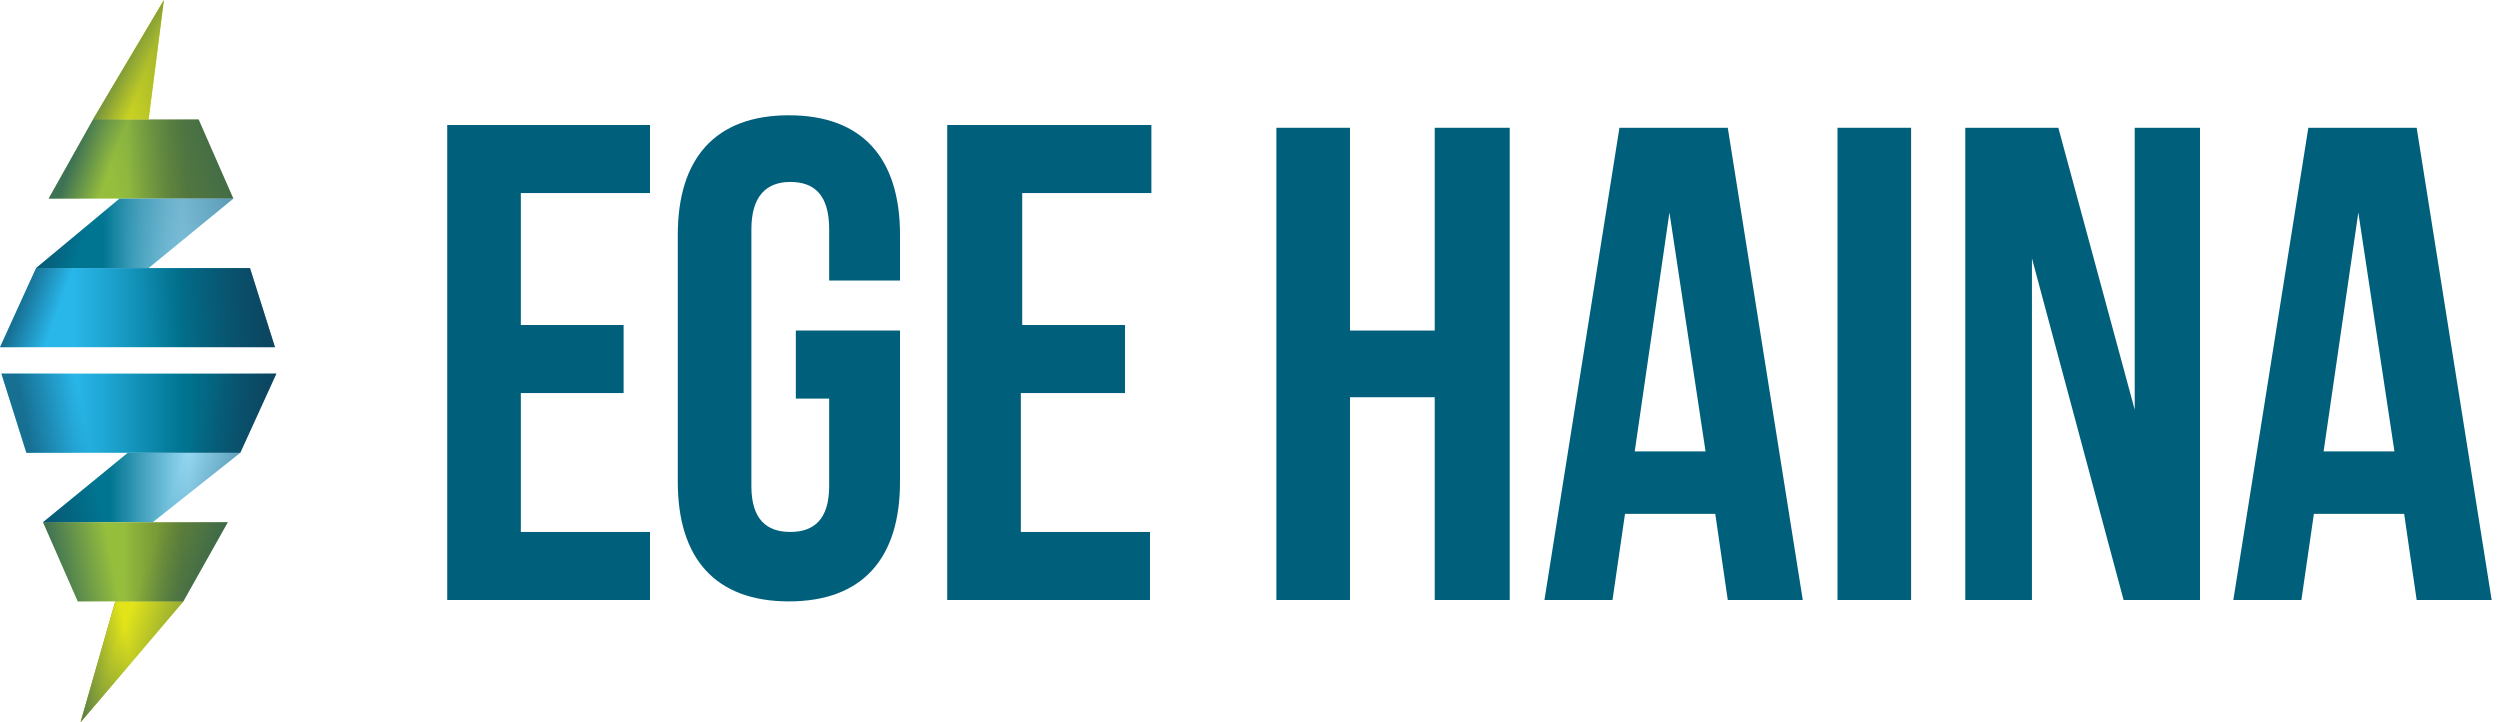 <?xml version="1.0" encoding="utf-8"?>
<!-- Generator: Adobe Illustrator 27.0.0, SVG Export Plug-In . SVG Version: 6.00 Build 0)  -->
<svg version="1.1" id="Layer_1" xmlns="http://www.w3.org/2000/svg" xmlns:xlink="http://www.w3.org/1999/xlink" x="0px" y="0px"
	 viewBox="0 0 180 52" style="enable-background:new 0 0 180 52;" xml:space="preserve">
<style type="text/css">
	.st0{fill-rule:evenodd;clip-rule:evenodd;fill:#005F7B;}
	.st1{fill:url(#SVGID_1_);}
	.st2{fill:url(#SVGID_00000028314059113715438380000017865711269679333546_);}
	.st3{fill:url(#SVGID_00000119820015680592313680000012600700774246568885_);}
	.st4{fill:url(#SVGID_00000176731837668911774690000007577797828287159450_);}
	.st5{fill:#E2E419;}
	.st6{opacity:0.55;fill:url(#SVGID_00000102535092254802820060000010061623476006382211_);}
	.st7{opacity:0.64;fill:url(#SVGID_00000153686854488581473840000018077863016165052328_);}
	.st8{fill:url(#SVGID_00000178907270048948717190000005395460265684018829_);}
	.st9{fill:url(#SVGID_00000056395320218343130800000016799561315956834232_);}
	.st10{fill:url(#SVGID_00000001627869239940616800000012655723531609980340_);}
	.st11{fill:url(#SVGID_00000146480166139423034550000006767875924712434304_);}
	.st12{opacity:0.55;fill:url(#SVGID_00000079482082097505840890000000821529893971385484_);}
	.st13{opacity:0.64;fill:url(#SVGID_00000009571894509411303270000006940326419749828007_);}
</style>
<path class="st0" d="M97.2,28.6h6.1v14.6h5.4v-34h-5.4v14.6h-6.1V9.2h-5.3v34h5.3V28.6z"/>
<path class="st0" d="M124.4,9.2h-7.8l-5.4,34h4.9l0.9-6.2h6.5l0.9,6.2h5.4L124.4,9.2z M120.2,15.3l2.6,17.2h-5.1L120.2,15.3z"/>
<path class="st0" d="M132.3,43.2h5.3v-34h-5.3V43.2z"/>
<path class="st0" d="M152.9,43.2h5.5v-34h-4.7v20.3l-5.5-20.3h-6.7v34h4.8V18.6L152.9,43.2z"/>
<path class="st0" d="M166.2,9.2l-5.4,34h4.9l0.9-6.2h6.5l0.9,6.2h5.4l-5.4-34H166.2z M169.8,15.3l2.6,17.2h-5.1L169.8,15.3z"/>
<path class="st0" d="M37.5,13.9h9.3V9H32.2v34.2h14.6v-4.9h-9.3v-10h7.4v-4.9h-7.4V13.9z"/>
<path class="st0" d="M73.6,13.9h9.3V9H68.2v34.2h14.6v-4.9h-9.3v-10H81v-4.9h-7.4V13.9z"/>
<path class="st0" d="M57.3,28.7h2.4v6.3c0,2.4-1.1,3.3-2.8,3.3c-1.7,0-2.8-0.9-2.8-3.3V16.5c0-2.4,1.1-3.4,2.8-3.4
	c1.7,0,2.8,0.9,2.8,3.4v3.7h5.1v-3.3c0-5.5-2.7-8.6-8-8.6c-5.3,0-8,3.1-8,8.6v17.8c0,5.5,2.7,8.6,8,8.6c5.3,0,8-3.1,8-8.6V23.8h-7.5
	V28.7z"/>
<g>
	<linearGradient id="SVGID_1_" gradientUnits="userSpaceOnUse" x1="6.711" y1="4.293" x2="11.754" y2="4.293">
		<stop  offset="0.289" style="stop-color:#8C8C22"/>
		<stop  offset="0.336" style="stop-color:#9C9D20"/>
		<stop  offset="0.438" style="stop-color:#BBBB1D"/>
		<stop  offset="0.538" style="stop-color:#D0D21B"/>
		<stop  offset="0.634" style="stop-color:#DEDF1A"/>
		<stop  offset="0.719" style="stop-color:#E2E419"/>
	</linearGradient>
	<polygon class="st1" points="11.8,0 10.7,8.6 6.7,8.6 	"/>
	
		<linearGradient id="SVGID_00000171716482597952193970000007116500188497455505_" gradientUnits="userSpaceOnUse" x1="0" y1="22.131" x2="19.791" y2="22.131">
		<stop  offset="0.261" style="stop-color:#29B7EA"/>
		<stop  offset="0.384" style="stop-color:#1EA5D2"/>
		<stop  offset="0.644" style="stop-color:#017794"/>
		<stop  offset="0.654" style="stop-color:#007591"/>
		<stop  offset="0.975" style="stop-color:#0C4661"/>
	</linearGradient>
	<polygon style="fill:url(#SVGID_00000171716482597952193970000007116500188497455505_);" points="19.8,25 0,25 2.6,19.3 18,19.3 	
		"/>
	
		<linearGradient id="SVGID_00000016037767829691002030000003334210456092845993_" gradientUnits="userSpaceOnUse" x1="3.473" y1="11.426" x2="16.839" y2="11.426">
		<stop  offset="0.433" style="stop-color:#96BE3D"/>
		<stop  offset="0.514" style="stop-color:#88AD3A"/>
		<stop  offset="0.659" style="stop-color:#729235"/>
		<stop  offset="0.745" style="stop-color:#6A8834"/>
	</linearGradient>
	<polygon style="fill:url(#SVGID_00000016037767829691002030000003334210456092845993_);" points="16.8,14.3 3.5,14.3 6.7,8.6 
		14.3,8.6 	"/>
	
		<linearGradient id="SVGID_00000071518944605712353290000003332050380165737354_" gradientUnits="userSpaceOnUse" x1="2.56" y1="16.778" x2="16.839" y2="16.778">
		<stop  offset="0.339" style="stop-color:#007591"/>
		<stop  offset="0.492" style="stop-color:#3E9EBA"/>
		<stop  offset="0.66" style="stop-color:#7CC7E2"/>
		<stop  offset="0.739" style="stop-color:#94D8F2"/>
	</linearGradient>
	<polygon style="fill:url(#SVGID_00000071518944605712353290000003332050380165737354_);" points="16.8,14.3 10.7,19.3 2.6,19.3 
		8.6,14.3 	"/>
	<polygon class="st5" points="11.8,0 10.7,8.6 6.7,8.6 	"/>
	
		<linearGradient id="SVGID_00000125589703330356211310000008262531151691924648_" gradientUnits="userSpaceOnUse" x1="0.919" y1="16.179" x2="20.125" y2="11.402">
		<stop  offset="0.392" style="stop-color:#0C4661;stop-opacity:0"/>
		<stop  offset="0.929" style="stop-color:#0C4661"/>
	</linearGradient>
	<polygon style="opacity:0.55;fill:url(#SVGID_00000125589703330356211310000008262531151691924648_);" points="18,19.3 10.7,19.3 
		16.8,14.3 14.3,8.6 10.7,8.6 11.8,0 6.7,8.6 3.5,14.3 8.6,14.3 2.6,19.3 0,25 19.8,25 	"/>
	
		<linearGradient id="SVGID_00000156568036345427990650000015581478081266353795_" gradientUnits="userSpaceOnUse" x1="2.79" y1="11.361" x2="18.347" y2="17.023">
		<stop  offset="0.138" style="stop-color:#0C4661"/>
		<stop  offset="0.308" style="stop-color:#0C4661;stop-opacity:0"/>
	</linearGradient>
	<polygon style="opacity:0.64;fill:url(#SVGID_00000156568036345427990650000015581478081266353795_);" points="18,19.3 10.7,19.3 
		16.8,14.3 14.3,8.6 10.7,8.6 11.8,0 6.7,8.6 3.5,14.3 8.6,14.3 2.6,19.3 0,25 19.8,25 	"/>
	<g>
		
			<linearGradient id="SVGID_00000176011619187197559970000000349780012618925185_" gradientUnits="userSpaceOnUse" x1="6.241" y1="47.345" x2="12.787" y2="47.918">
			<stop  offset="0.245" style="stop-color:#8C8C22"/>
			<stop  offset="0.407" style="stop-color:#ADAC25"/>
			<stop  offset="0.568" style="stop-color:#C7C628"/>
			<stop  offset="0.663" style="stop-color:#D1D029"/>
		</linearGradient>
		<polygon style="fill:url(#SVGID_00000176011619187197559970000000349780012618925185_);" points="13.2,43.3 5.8,52 8.3,43.3 		"/>
		<polygon class="st5" points="13.2,43.3 5.8,52 8.3,43.3 		"/>
		
			<linearGradient id="SVGID_00000047059180665515850470000016483082288653525385_" gradientUnits="userSpaceOnUse" x1="3.067" y1="35.072" x2="17.345" y2="35.072">
			<stop  offset="0.339" style="stop-color:#007591"/>
			<stop  offset="0.492" style="stop-color:#3E9EBA"/>
			<stop  offset="0.66" style="stop-color:#7CC7E2"/>
			<stop  offset="0.739" style="stop-color:#94D8F2"/>
		</linearGradient>
		<polygon style="fill:url(#SVGID_00000047059180665515850470000016483082288653525385_);" points="17.3,32.6 11,37.6 3.1,37.6 
			9.2,32.6 		"/>
		
			<linearGradient id="SVGID_00000159460033163761347970000004491201349239228311_" gradientUnits="userSpaceOnUse" x1="3.067" y1="40.421" x2="16.432" y2="40.421">
			<stop  offset="0.433" style="stop-color:#96BE3D"/>
			<stop  offset="0.514" style="stop-color:#88AD3A"/>
			<stop  offset="0.659" style="stop-color:#729235"/>
			<stop  offset="0.745" style="stop-color:#6A8834"/>
		</linearGradient>
		<polygon style="fill:url(#SVGID_00000159460033163761347970000004491201349239228311_);" points="16.4,37.6 13.2,43.3 5.6,43.3 
			3.1,37.6 		"/>
		
			<linearGradient id="SVGID_00000021089939623592949630000003771833454786805434_" gradientUnits="userSpaceOnUse" x1="0.107" y1="29.723" x2="19.906" y2="29.723">
			<stop  offset="0.261" style="stop-color:#29B7EA"/>
			<stop  offset="0.384" style="stop-color:#1EA5D2"/>
			<stop  offset="0.644" style="stop-color:#017794"/>
			<stop  offset="0.654" style="stop-color:#007591"/>
			<stop  offset="0.975" style="stop-color:#0C4661"/>
		</linearGradient>
		<polygon style="fill:url(#SVGID_00000021089939623592949630000003771833454786805434_);" points="19.9,26.9 17.3,32.6 1.9,32.6 
			0.1,26.9 		"/>
		
			<linearGradient id="SVGID_00000049930383078145314150000014722874421876226751_" gradientUnits="userSpaceOnUse" x1="2.721" y1="35.747" x2="19.826" y2="41.972">
			<stop  offset="0.497" style="stop-color:#0C4661;stop-opacity:0"/>
			<stop  offset="0.783" style="stop-color:#0C4661"/>
		</linearGradient>
		<polygon style="opacity:0.55;fill:url(#SVGID_00000049930383078145314150000014722874421876226751_);" points="0.1,26.9 1.9,32.6 
			9.2,32.6 3.1,37.6 5.6,43.3 8.3,43.3 5.8,52 13.2,43.3 16.4,37.6 11,37.6 17.3,32.6 19.9,26.9 		"/>
		
			<linearGradient id="SVGID_00000139991615478459803950000002552222490458578616_" gradientUnits="userSpaceOnUse" x1="3.511" y1="39.336" x2="21.646" y2="35.819">
			<stop  offset="0" style="stop-color:#0C4661"/>
			<stop  offset="0.231" style="stop-color:#0C4661;stop-opacity:0"/>
		</linearGradient>
		<polygon style="opacity:0.64;fill:url(#SVGID_00000139991615478459803950000002552222490458578616_);" points="0.1,26.9 1.9,32.6 
			9.2,32.6 3.1,37.6 5.6,43.3 8.3,43.3 5.8,52 13.2,43.3 16.4,37.6 11,37.6 17.3,32.6 19.9,26.9 		"/>
	</g>
</g>
</svg>
